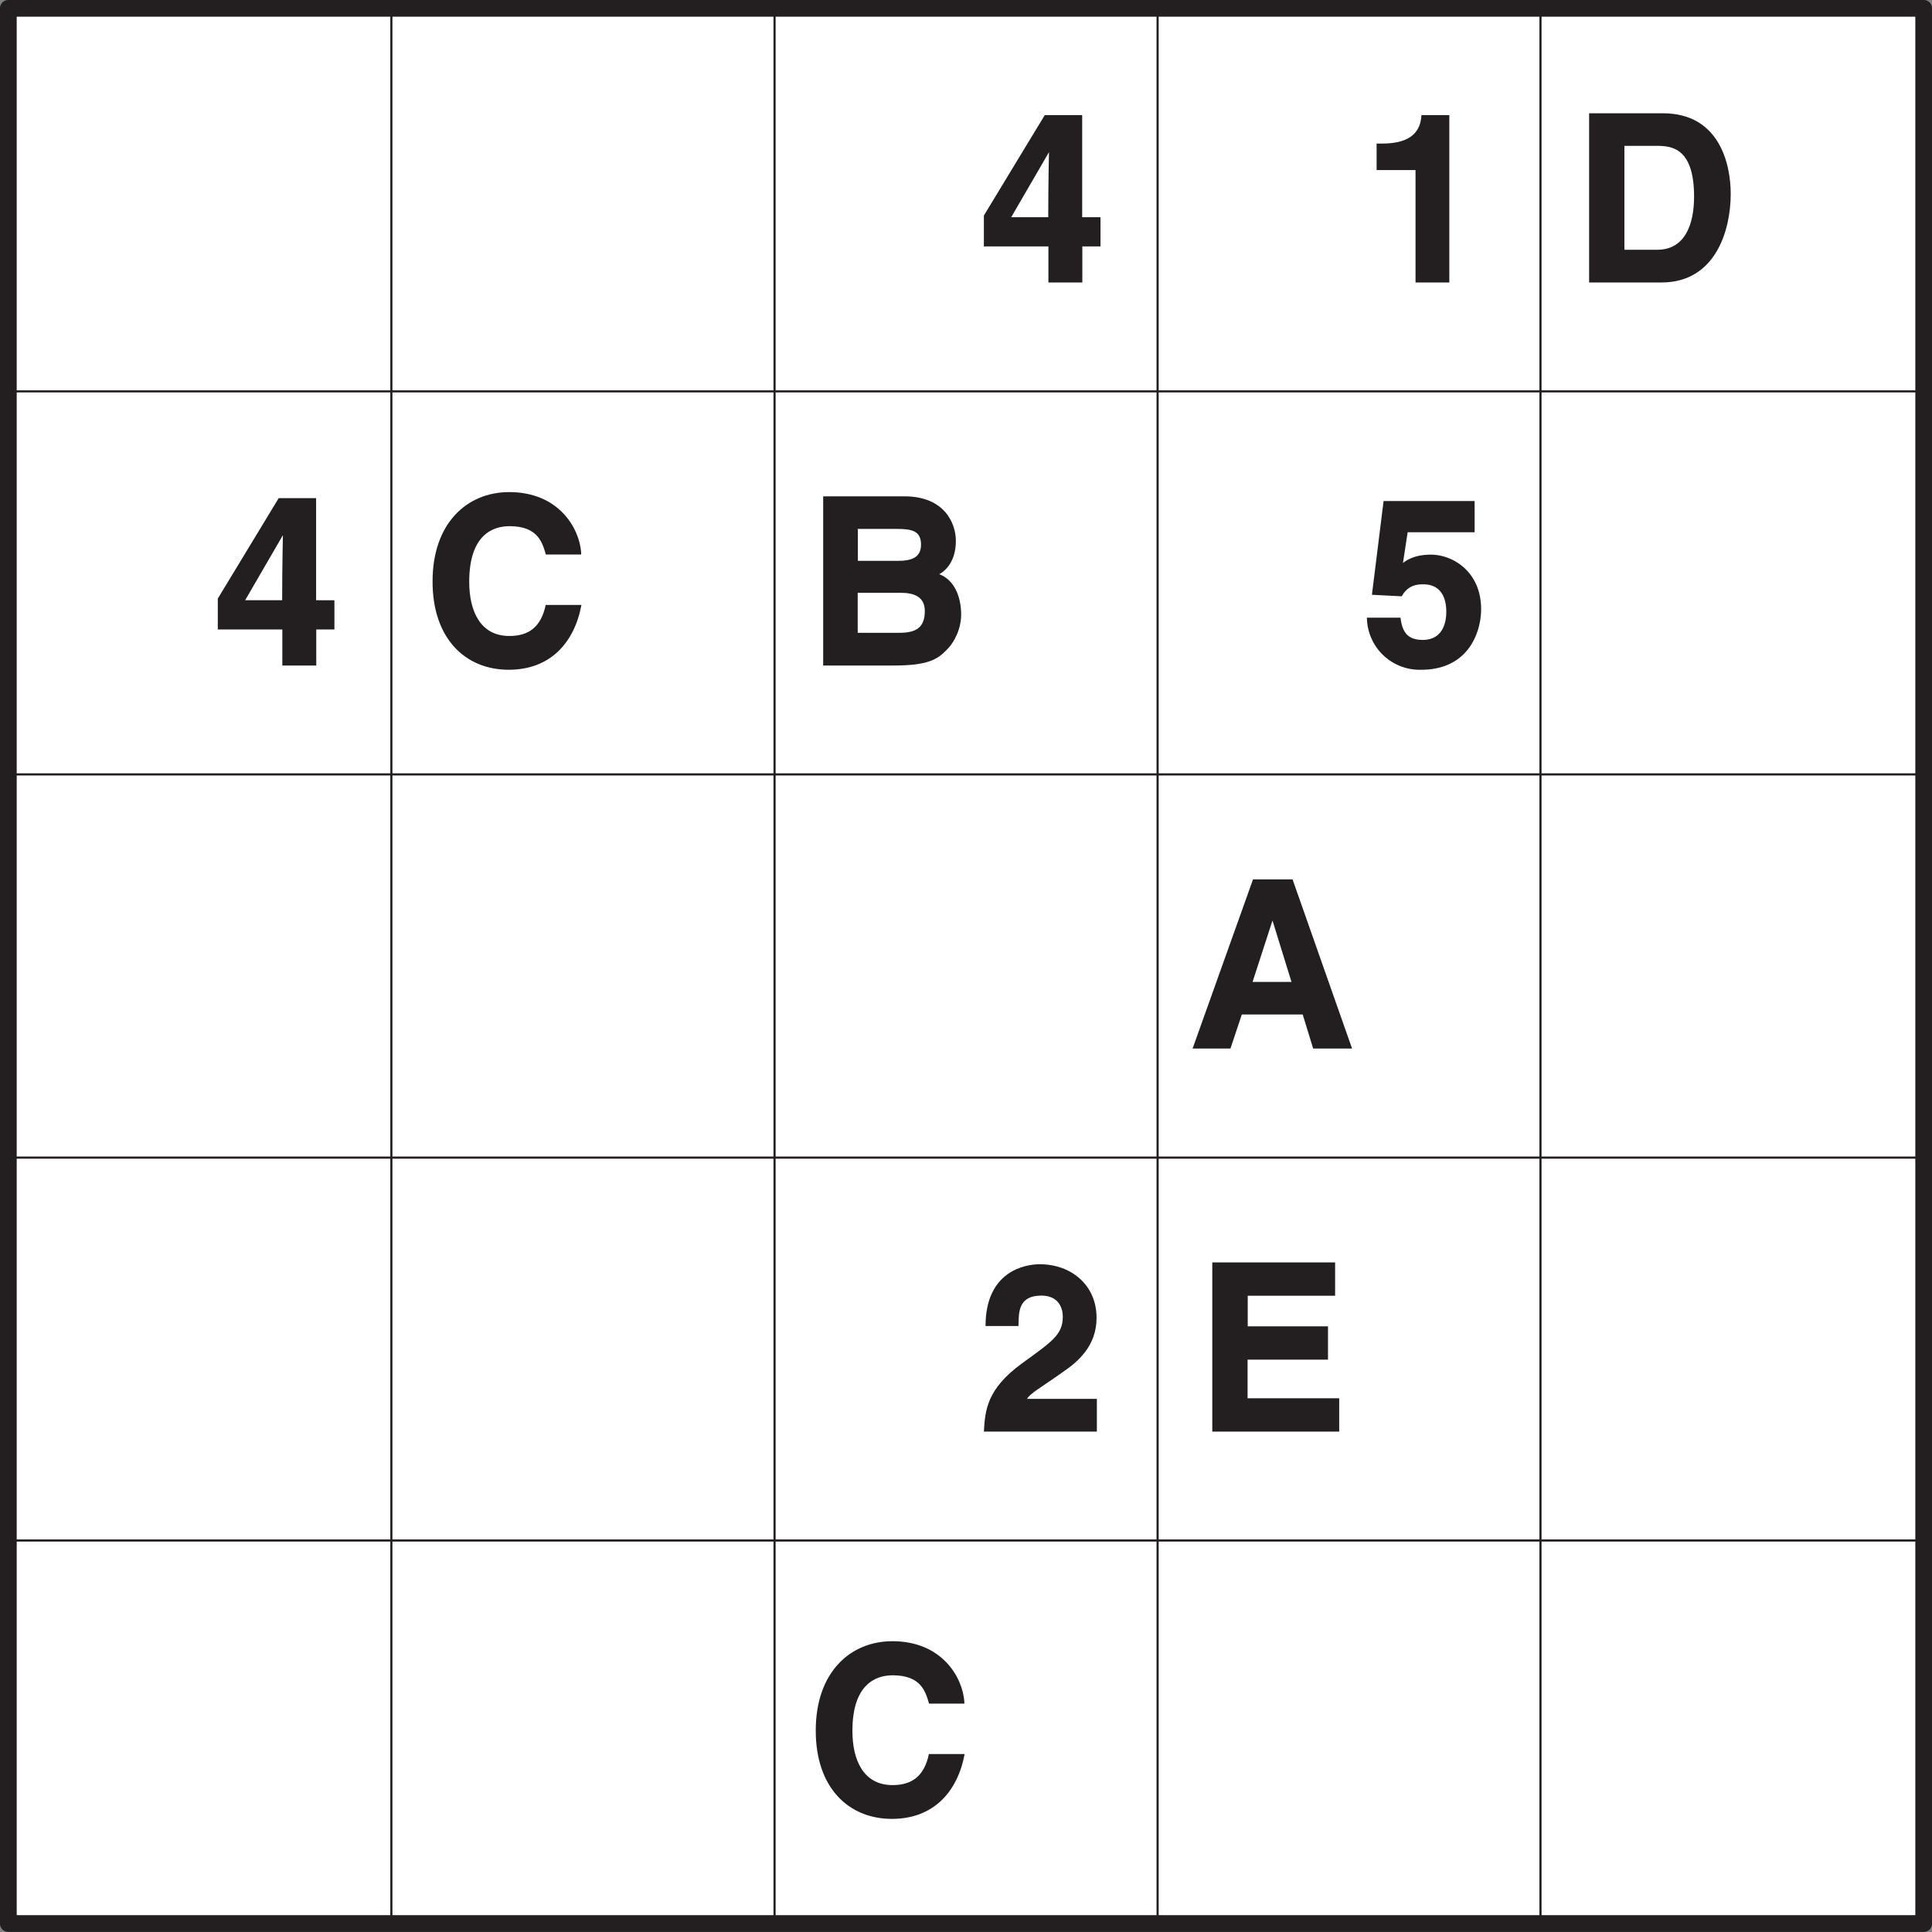 <svg xmlns="http://www.w3.org/2000/svg" xmlns:xlink="http://www.w3.org/1999/xlink" width="170.08" height="170.08" viewBox="0 0 127.559 127.559"><rect x="0" y="0" width="127.559" height="127.559" fill="#808080" stroke="none"/><defs><symbol overflow="visible" id="b"><path d="M2-4.06l2.67-4.6h-.03c0 .2-.05 1.88-.05 4.35H2.14zm5.98-.25H6.83v-6.74H4.36L.34-4.42v2.04H4.6V0h2.24v-2.38h1.2V-4.3zm0 0"/></symbol><symbol overflow="visible" id="c"><path d="M1.05-7.42h2.5V0h2.23v-11.05H3.94c-.05.94-.53 1.88-2.6 1.88H.98v1.75zm0 0"/></symbol><symbol overflow="visible" id="d"><path d="M1.16 0h4.71c3.6 0 4.57-3.5 4.57-5.84 0-2.07-.8-5.33-4.47-5.33H1.09V0zm2.23-9.02h2.17c.97 0 2.46.13 2.46 3.35 0 1.78-.57 3.51-2.43 3.51H3.42v-6.86zm0 0"/></symbol><symbol overflow="visible" id="e"><path d="M10.42-7.47c-.12-1.6-1.48-3.98-4.75-3.98-2.8 0-5.06 2.07-5.06 5.89C.6-1.81 2.75.28 5.64.28 8.38.28 9.97-1.5 10.44-4H8.08c-.31 1.47-1.13 2.05-2.4 2.05-1.91 0-2.65-1.63-2.65-3.58 0-3.1 1.56-3.67 2.66-3.67 1.89 0 2.17 1.1 2.4 1.87h2.33zm0 0"/></symbol><symbol overflow="visible" id="f"><path d="M1.16 0h4.6C8 0 8.64-.4 9.24-1.02c.58-.56.97-1.48.97-2.35 0-1.08-.4-2.27-1.45-2.66.2-.1 1.1-.64 1.1-2.2 0-1.13-.72-2.94-3.4-2.94H1.1V0zm2.18-4.8h2.9c.82 0 1.57.24 1.57 1.2 0 1.1-.58 1.44-1.68 1.44H3.38V-4.8zm0-4.22h2.61c1.03 0 1.61.14 1.61 1.04 0 .87-.65 1.07-1.54 1.07H3.39V-9zm0 0"/></symbol><symbol overflow="visible" id="g"><path d="M3.02-8.8h4.43v-2.06H1.44L.67-4.67l1.97.1c.44-.8 1.14-.79 1.42-.79 1.13 0 1.52.84 1.52 1.8 0 1.15-.53 1.87-1.55 1.87-.94 0-1.36-.45-1.47-1.47H.34A3.48 3.48 0 0 0 3.92.28c3.16 0 3.96-2.53 3.96-4 0-2.47-1.86-3.6-3.32-3.6-1.04 0-1.58.35-1.84.55l.31-2.03zm0 0"/></symbol><symbol overflow="visible" id="h"><path d="M3.45-2.25h4.02L8.16 0h2.57L6.8-11.17H4.19L.2 0h2.5zm2.02-6.19h.01L6.73-4.4H4.16zm0 0"/></symbol><symbol overflow="visible" id="i"><path d="M2.63-7.1c.01-.8.01-1.88 1.5-1.88 1.03 0 1.42.68 1.42 1.4 0 1.2-.75 1.66-2.7 3.08C.53-2.81.42-1.4.34 0H7.8v-2.16H3.19c.19-.36.9-.73 2.33-1.75 1.04-.7 2.26-1.75 2.26-3.6 0-2.18-1.69-3.54-3.75-3.54-.95 0-3.58.44-3.58 4.08h2.17zm0 0"/></symbol><symbol overflow="visible" id="j"><path d="M9.16-11.17H1.09V0h8.38v-2.2H3.42v-2.55h5.31v-2.2h-5.3v-2.02H9.2v-2.2zm0 0"/></symbol><clipPath id="a"><path d="M0 0h127.56v127.56H0zm0 0"/></clipPath><clipPath id="k"><path d="M25 0h1v127.56h-1zm0 0"/></clipPath><clipPath id="l"><path d="M0 25h127.56v1H0zm0 0"/></clipPath><clipPath id="m"><path d="M51 0h1v127.56h-1zm0 0"/></clipPath><clipPath id="n"><path d="M0 51h127.56v1H0zm0 0"/></clipPath><clipPath id="o"><path d="M76 0h1v127.56h-1zm0 0"/></clipPath><clipPath id="p"><path d="M0 76h127.56v1H0zm0 0"/></clipPath><clipPath id="q"><path d="M101 0h1v127.56h-1zm0 0"/></clipPath><clipPath id="r"><path d="M0 101h127.56v1H0zm0 0"/></clipPath><clipPath id="s"><path d="M0 0h127.56v127.56H0zm0 0"/></clipPath></defs><g clip-path="url(#a)"><path d="M.55.55h126.46V127H.55zm0 0" fill="#fff"/></g><use xlink:href="#b" x="64.62" y="18.65" fill="#231f20"/><use xlink:href="#c" x="89.91" y="18.65" fill="#231f20"/><use xlink:href="#d" x="103.83" y="18.65" fill="#231f20"/><use xlink:href="#b" x="14.04" y="43.94" fill="#231f20"/><use xlink:href="#e" x="27.95" y="43.94" fill="#231f20"/><use xlink:href="#f" x="53.25" y="43.94" fill="#231f20"/><use xlink:href="#g" x="89.91" y="43.94" fill="#231f20"/><use xlink:href="#h" x="78.54" y="69.23" fill="#231f20"/><use xlink:href="#i" x="64.62" y="94.52" fill="#231f20"/><use xlink:href="#j" x="78.95" y="94.52" fill="#231f20"/><use xlink:href="#e" x="53.25" y="119.81" fill="#231f20"/><g clip-path="url(#k)"><path d="M25.84.55V127" fill="none" stroke-width=".142" stroke-linecap="round" stroke-linejoin="round" stroke="#231f20" stroke-miterlimit="10"/></g><g clip-path="url(#l)"><path d="M.55 25.84h126.46" fill="none" stroke-width=".142" stroke-linecap="round" stroke-linejoin="round" stroke="#231f20" stroke-miterlimit="10"/></g><g clip-path="url(#m)"><path d="M51.14.55V127" fill="none" stroke-width=".142" stroke-linecap="round" stroke-linejoin="round" stroke="#231f20" stroke-miterlimit="10"/></g><g clip-path="url(#n)"><path d="M.55 51.13h126.46" fill="none" stroke-width=".142" stroke-linecap="round" stroke-linejoin="round" stroke="#231f20" stroke-miterlimit="10"/></g><g clip-path="url(#o)"><path d="M76.43.55V127" fill="none" stroke-width=".142" stroke-linecap="round" stroke-linejoin="round" stroke="#231f20" stroke-miterlimit="10"/></g><g clip-path="url(#p)"><path d="M.55 76.43h126.46" fill="none" stroke-width=".142" stroke-linecap="round" stroke-linejoin="round" stroke="#231f20" stroke-miterlimit="10"/></g><g clip-path="url(#q)"><path d="M101.71.55V127" fill="none" stroke-width=".142" stroke-linecap="round" stroke-linejoin="round" stroke="#231f20" stroke-miterlimit="10"/></g><g clip-path="url(#r)"><path d="M.55 101.71h126.46" fill="none" stroke-width=".142" stroke-linecap="round" stroke-linejoin="round" stroke="#231f20" stroke-miterlimit="10"/></g><g clip-path="url(#s)"><path d="M.55.55h126.46V127H.55zm0 0" fill="none" stroke-width="1.106" stroke-linecap="round" stroke-linejoin="round" stroke="#231f20" stroke-miterlimit="10"/></g></svg>